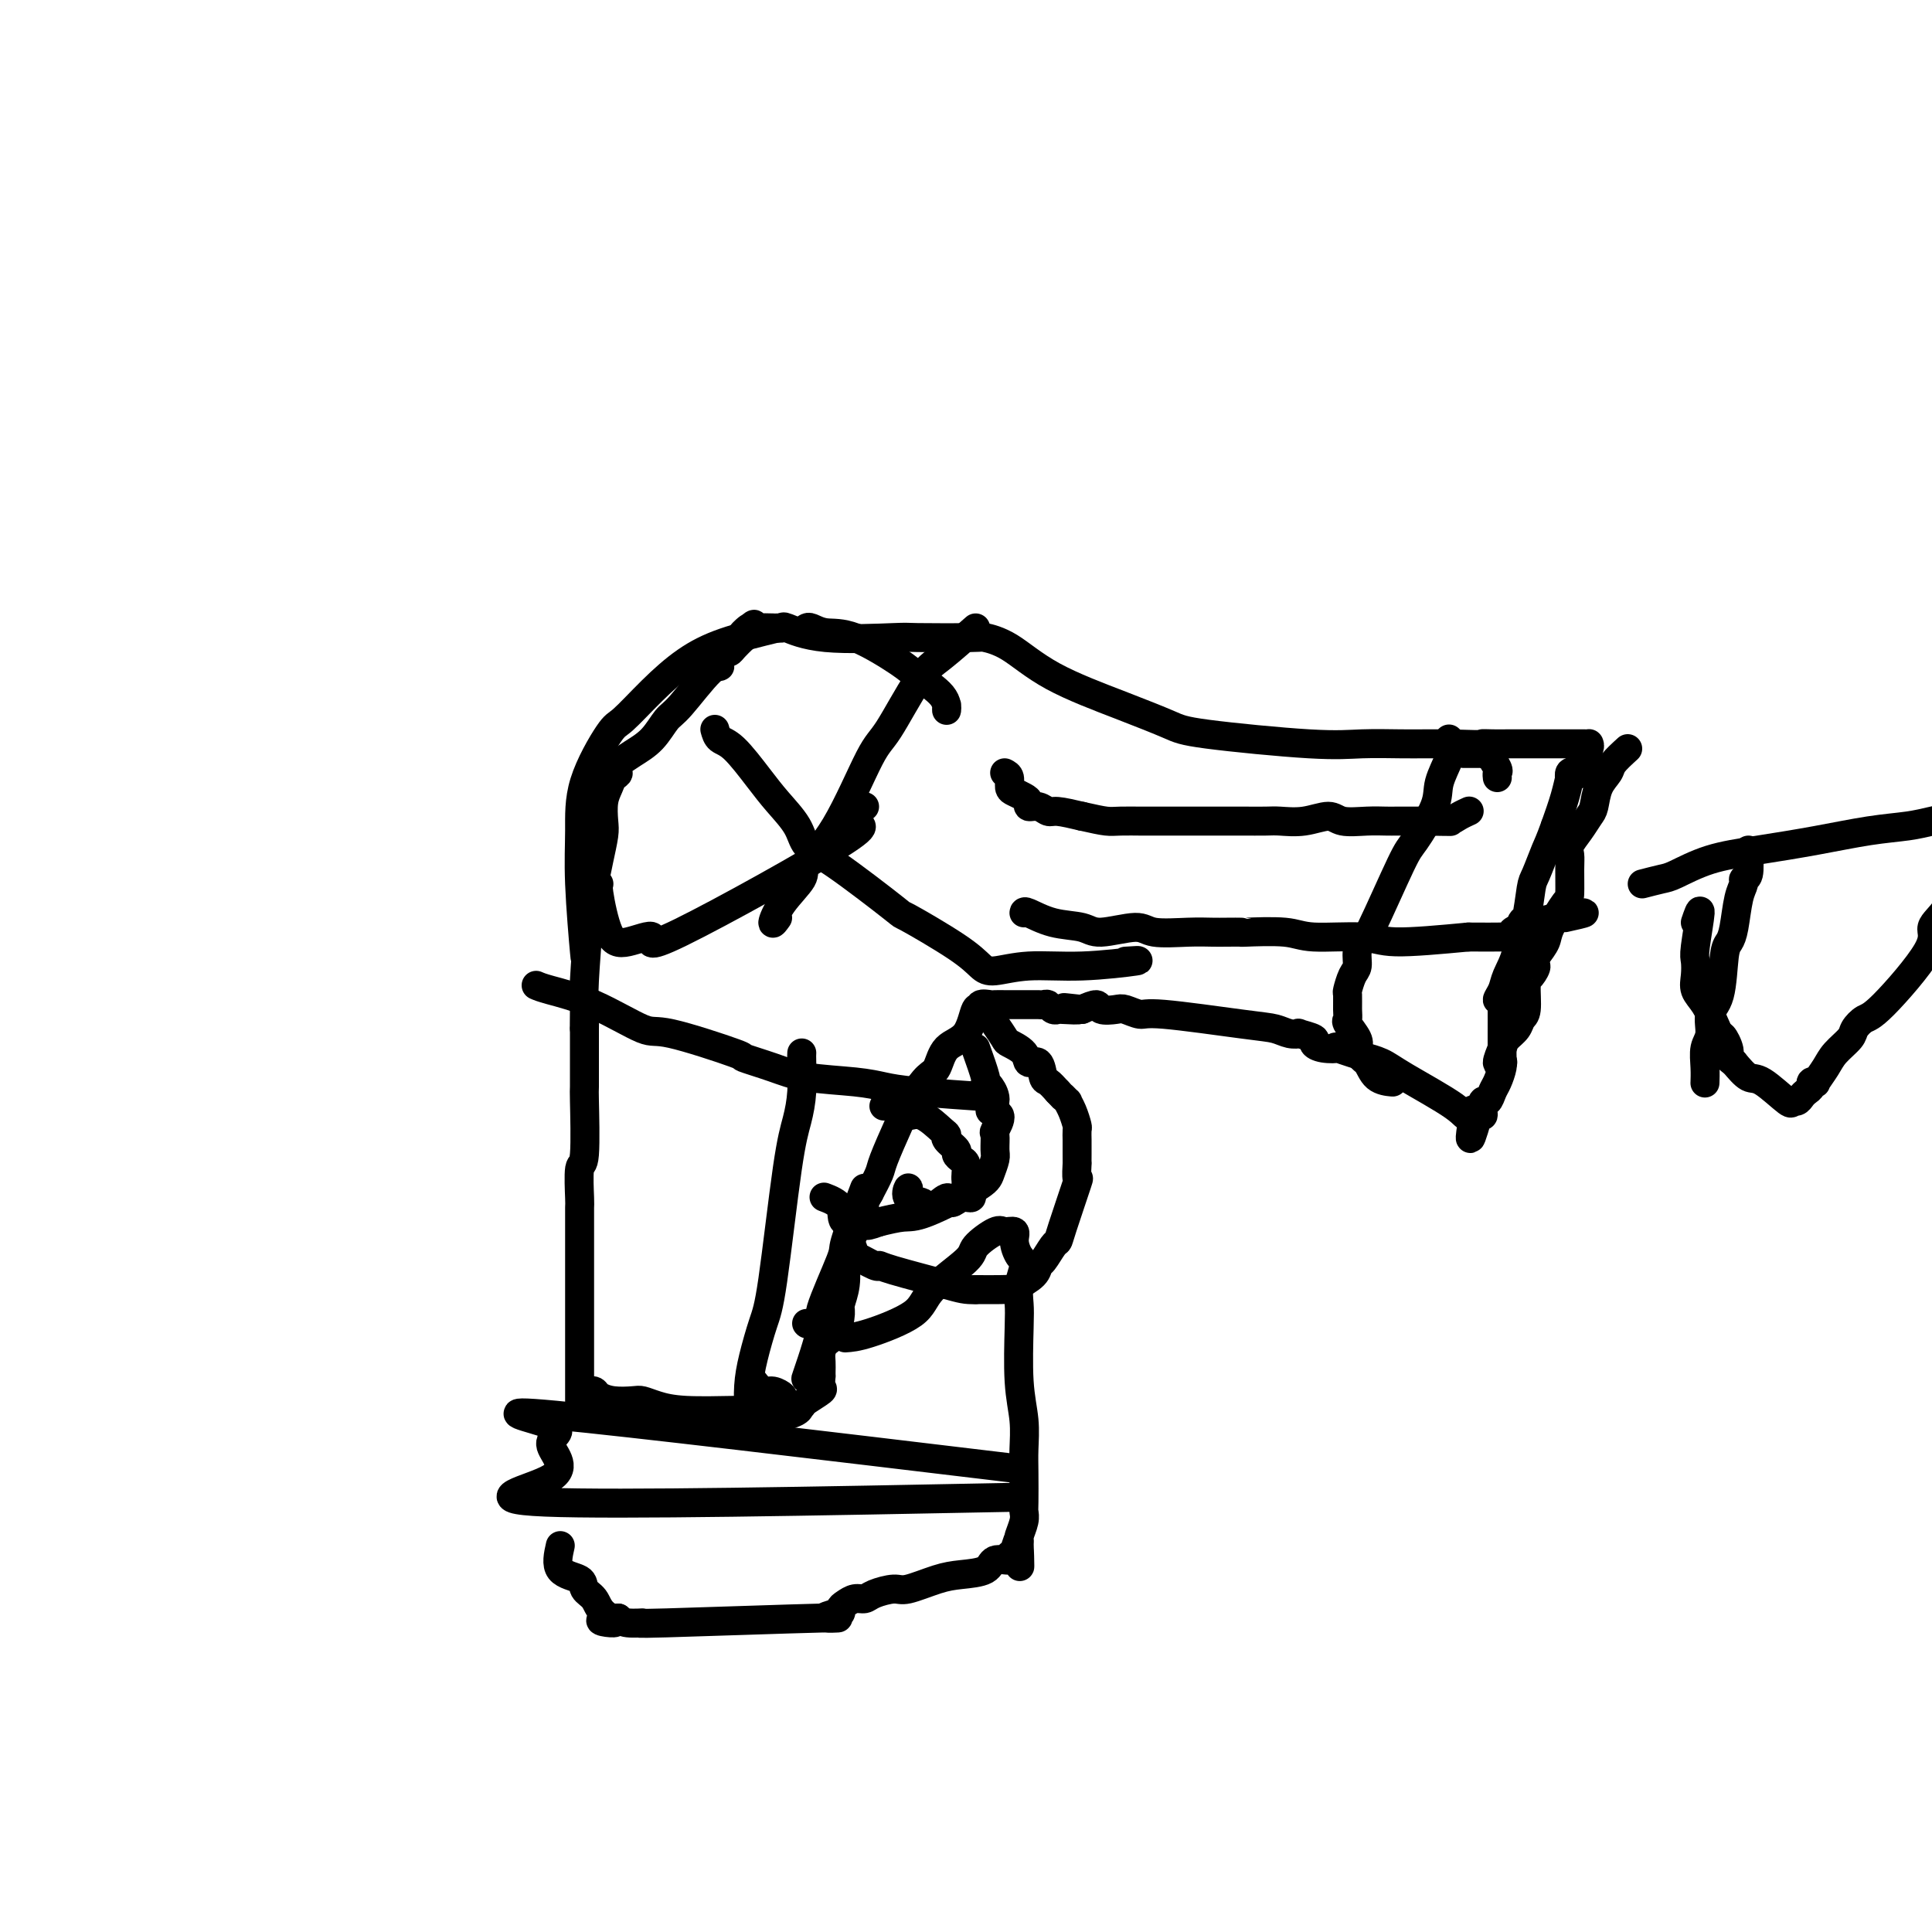<svg viewBox='0 0 400 400' version='1.1' xmlns='http://www.w3.org/2000/svg' xmlns:xlink='http://www.w3.org/1999/xlink'><g fill='none' stroke='#000000' stroke-width='6' stroke-linecap='round' stroke-linejoin='round'><path d='M120,293c-0.000,-1.225 -0.000,-2.450 0,-3c0.000,-0.550 0.000,-0.425 0,-1c-0.000,-0.575 -0.000,-1.851 0,-3c0.000,-1.149 0.000,-2.172 0,-3c-0.000,-0.828 -0.000,-1.463 0,-3c0.000,-1.537 0.000,-3.977 0,-5c-0.000,-1.023 -0.000,-0.630 0,-1c0.000,-0.370 0.000,-1.504 0,-2c-0.000,-0.496 -0.000,-0.355 0,-1c0.000,-0.645 0.000,-2.075 0,-3c-0.000,-0.925 -0.000,-1.345 0,-2c0.000,-0.655 0.000,-1.546 0,-3c-0.000,-1.454 -0.001,-3.470 0,-5c0.001,-1.530 0.004,-2.575 0,-4c-0.004,-1.425 -0.015,-3.231 0,-4c0.015,-0.769 0.057,-0.501 0,-2c-0.057,-1.499 -0.211,-4.764 0,-6c0.211,-1.236 0.789,-0.445 1,-3c0.211,-2.555 0.057,-8.458 0,-11c-0.057,-2.542 -0.015,-1.723 0,-3c0.015,-1.277 0.004,-4.651 0,-7c-0.004,-2.349 -0.002,-3.675 0,-5'/><path d='M121,213c0.156,-12.449 0.045,-3.571 0,-1c-0.045,2.571 -0.023,-1.165 0,-3c0.023,-1.835 0.047,-1.770 0,-2c-0.047,-0.230 -0.167,-0.754 0,-4c0.167,-3.246 0.619,-9.214 1,-13c0.381,-3.786 0.690,-5.391 1,-7c0.310,-1.609 0.622,-3.221 1,-5c0.378,-1.779 0.822,-3.723 1,-5c0.178,-1.277 0.091,-1.886 0,-3c-0.091,-1.114 -0.186,-2.732 0,-4c0.186,-1.268 0.654,-2.184 1,-3c0.346,-0.816 0.570,-1.531 1,-2c0.430,-0.469 1.066,-0.694 1,-1c-0.066,-0.306 -0.835,-0.695 -1,-1c-0.165,-0.305 0.273,-0.527 1,-1c0.727,-0.473 1.742,-1.196 3,-2c1.258,-0.804 2.759,-1.689 4,-3c1.241,-1.311 2.222,-3.046 3,-4c0.778,-0.954 1.354,-1.125 3,-3c1.646,-1.875 4.364,-5.454 6,-7c1.636,-1.546 2.192,-1.057 2,-1c-0.192,0.057 -1.132,-0.316 -1,-1c0.132,-0.684 1.334,-1.678 2,-2c0.666,-0.322 0.795,0.029 1,0c0.205,-0.029 0.487,-0.437 1,-1c0.513,-0.563 1.256,-1.282 2,-2'/><path d='M154,132c4.286,-4.962 1.000,-1.865 0,-1c-1.000,0.865 0.286,-0.500 1,-1c0.714,-0.500 0.856,-0.136 1,0c0.144,0.136 0.290,0.044 1,0c0.710,-0.044 1.985,-0.040 3,0c1.015,0.040 1.772,0.116 2,0c0.228,-0.116 -0.071,-0.423 1,0c1.071,0.423 3.513,1.577 8,2c4.487,0.423 11.019,0.116 14,0c2.981,-0.116 2.411,-0.042 5,0c2.589,0.042 8.337,0.051 11,0c2.663,-0.051 2.239,-0.161 3,0c0.761,0.161 2.705,0.595 5,2c2.295,1.405 4.940,3.781 9,6c4.060,2.219 9.534,4.279 14,6c4.466,1.721 7.923,3.102 10,4c2.077,0.898 2.774,1.312 8,2c5.226,0.688 14.980,1.648 21,2c6.020,0.352 8.304,0.094 11,0c2.696,-0.094 5.803,-0.025 8,0c2.197,0.025 3.485,0.007 5,0c1.515,-0.007 3.258,-0.004 5,0'/><path d='M300,154c9.243,0.309 7.351,0.083 7,0c-0.351,-0.083 0.839,-0.022 2,0c1.161,0.022 2.294,0.006 3,0c0.706,-0.006 0.985,-0.002 2,0c1.015,0.002 2.766,0.000 4,0c1.234,-0.000 1.953,0.000 3,0c1.047,-0.000 2.424,-0.000 3,0c0.576,0.000 0.352,0.002 1,0c0.648,-0.002 2.170,-0.006 3,0c0.830,0.006 0.969,0.023 1,0c0.031,-0.023 -0.047,-0.086 0,0c0.047,0.086 0.220,0.321 0,1c-0.220,0.679 -0.833,1.803 -1,2c-0.167,0.197 0.113,-0.531 0,0c-0.113,0.531 -0.618,2.322 -1,3c-0.382,0.678 -0.640,0.245 -1,0c-0.360,-0.245 -0.820,-0.300 -1,0c-0.180,0.300 -0.079,0.957 0,1c0.079,0.043 0.137,-0.527 0,0c-0.137,0.527 -0.468,2.151 -1,4c-0.532,1.849 -1.266,3.925 -2,6'/><path d='M322,171c-1.273,3.481 -1.455,3.684 -2,5c-0.545,1.316 -1.455,3.744 -2,5c-0.545,1.256 -0.727,1.340 -1,3c-0.273,1.660 -0.636,4.895 -1,6c-0.364,1.105 -0.729,0.080 -1,1c-0.271,0.920 -0.447,3.787 -1,6c-0.553,2.213 -1.483,3.774 -2,5c-0.517,1.226 -0.622,2.118 -1,3c-0.378,0.882 -1.030,1.755 -1,2c0.030,0.245 0.740,-0.139 1,0c0.260,0.139 0.069,0.800 0,1c-0.069,0.200 -0.018,-0.061 0,1c0.018,1.061 0.002,3.443 0,5c-0.002,1.557 0.011,2.289 0,3c-0.011,0.711 -0.044,1.400 0,2c0.044,0.600 0.166,1.112 0,2c-0.166,0.888 -0.619,2.154 -1,3c-0.381,0.846 -0.690,1.274 -1,2c-0.310,0.726 -0.622,1.750 -1,2c-0.378,0.250 -0.823,-0.273 -1,0c-0.177,0.273 -0.086,1.343 0,2c0.086,0.657 0.167,0.902 0,1c-0.167,0.098 -0.584,0.049 -1,0'/><path d='M306,231c-2.651,9.273 -1.278,2.454 -1,0c0.278,-2.454 -0.537,-0.543 -1,0c-0.463,0.543 -0.573,-0.283 -3,-2c-2.427,-1.717 -7.171,-4.324 -10,-6c-2.829,-1.676 -3.743,-2.421 -5,-3c-1.257,-0.579 -2.857,-0.991 -3,-1c-0.143,-0.009 1.173,0.387 0,0c-1.173,-0.387 -4.833,-1.556 -6,-2c-1.167,-0.444 0.159,-0.161 0,0c-0.159,0.161 -1.803,0.201 -3,0c-1.197,-0.201 -1.948,-0.641 -2,-1c-0.052,-0.359 0.594,-0.635 0,-1c-0.594,-0.365 -2.430,-0.817 -3,-1c-0.570,-0.183 0.124,-0.095 0,0c-0.124,0.095 -1.068,0.198 -2,0c-0.932,-0.198 -1.853,-0.698 -3,-1c-1.147,-0.302 -2.518,-0.407 -7,-1c-4.482,-0.593 -12.073,-1.674 -16,-2c-3.927,-0.326 -4.188,0.104 -5,0c-0.812,-0.104 -2.173,-0.743 -3,-1c-0.827,-0.257 -1.118,-0.131 -2,0c-0.882,0.131 -2.353,0.266 -3,0c-0.647,-0.266 -0.471,-0.933 -1,-1c-0.529,-0.067 -1.765,0.467 -3,1'/><path d='M224,209c-7.019,-0.775 -2.066,-0.211 -1,0c1.066,0.211 -1.756,0.071 -3,0c-1.244,-0.071 -0.911,-0.072 -1,0c-0.089,0.072 -0.599,0.215 -1,0c-0.401,-0.215 -0.691,-0.790 -1,-1c-0.309,-0.210 -0.635,-0.056 -1,0c-0.365,0.056 -0.767,0.015 -1,0c-0.233,-0.015 -0.295,-0.004 -1,0c-0.705,0.004 -2.052,0.001 -3,0c-0.948,-0.001 -1.495,0.000 -2,0c-0.505,-0.000 -0.966,-0.001 -1,0c-0.034,0.001 0.360,0.005 0,0c-0.360,-0.005 -1.472,-0.020 -2,0c-0.528,0.020 -0.471,0.075 -1,0c-0.529,-0.075 -1.644,-0.279 -2,0c-0.356,0.279 0.046,1.041 0,1c-0.046,-0.041 -0.539,-0.886 -1,0c-0.461,0.886 -0.889,3.502 -2,5c-1.111,1.498 -2.905,1.878 -4,3c-1.095,1.122 -1.491,2.987 -2,4c-0.509,1.013 -1.130,1.176 -2,2c-0.870,0.824 -1.990,2.309 -3,4c-1.010,1.691 -1.910,3.587 -3,6c-1.090,2.413 -2.370,5.342 -3,7c-0.630,1.658 -0.608,2.045 -1,3c-0.392,0.955 -1.196,2.477 -2,4'/><path d='M180,247c-3.465,6.181 -1.129,2.633 -1,3c0.129,0.367 -1.951,4.648 -3,7c-1.049,2.352 -1.068,2.773 -1,4c0.068,1.227 0.222,3.259 0,5c-0.222,1.741 -0.820,3.190 -1,4c-0.180,0.810 0.057,0.979 0,2c-0.057,1.021 -0.408,2.893 -1,4c-0.592,1.107 -1.427,1.450 -2,2c-0.573,0.550 -0.885,1.308 -1,2c-0.115,0.692 -0.031,1.317 0,2c0.031,0.683 0.011,1.425 0,2c-0.011,0.575 -0.013,0.984 0,1c0.013,0.016 0.042,-0.360 0,0c-0.042,0.360 -0.156,1.457 0,2c0.156,0.543 0.580,0.531 0,1c-0.580,0.469 -2.166,1.420 -3,2c-0.834,0.580 -0.917,0.790 -1,1'/><path d='M166,291c-0.973,0.391 -1.405,-0.132 -1,0c0.405,0.132 1.648,0.920 -2,2c-3.648,1.080 -12.185,2.451 -15,3c-2.815,0.549 0.093,0.274 3,0'/><path d='M206,212c0.819,1.197 1.638,2.395 2,3c0.362,0.605 0.268,0.618 1,1c0.732,0.382 2.289,1.134 3,2c0.711,0.866 0.574,1.845 1,2c0.426,0.155 1.413,-0.515 2,0c0.587,0.515 0.773,2.216 1,3c0.227,0.784 0.493,0.653 1,1c0.507,0.347 1.253,1.174 2,2'/><path d='M219,226c2.174,2.326 1.108,1.142 1,1c-0.108,-0.142 0.742,0.759 1,1c0.258,0.241 -0.074,-0.177 0,0c0.074,0.177 0.556,0.950 1,2c0.444,1.050 0.851,2.378 1,3c0.149,0.622 0.040,0.539 0,1c-0.040,0.461 -0.010,1.465 0,2c0.010,0.535 0.002,0.601 0,1c-0.002,0.399 0.002,1.132 0,2c-0.002,0.868 -0.011,1.871 0,2c0.011,0.129 0.042,-0.617 0,0c-0.042,0.617 -0.157,2.597 0,3c0.157,0.403 0.585,-0.771 0,1c-0.585,1.771 -2.185,6.487 -3,9c-0.815,2.513 -0.846,2.822 -1,3c-0.154,0.178 -0.431,0.223 -1,1c-0.569,0.777 -1.430,2.284 -2,3c-0.570,0.716 -0.849,0.640 -1,1c-0.151,0.360 -0.173,1.154 -1,2c-0.827,0.846 -2.460,1.743 -3,2c-0.540,0.257 0.013,-0.127 0,0c-0.013,0.127 -0.591,0.766 -1,1c-0.409,0.234 -0.649,0.063 -1,0c-0.351,-0.063 -0.815,-0.018 -2,0c-1.185,0.018 -3.093,0.009 -5,0'/><path d='M202,267c-2.133,0.091 -2.965,-0.180 -6,-1c-3.035,-0.820 -8.273,-2.189 -11,-3c-2.727,-0.811 -2.945,-1.066 -3,-1c-0.055,0.066 0.051,0.451 -1,0c-1.051,-0.451 -3.261,-1.740 -4,-2c-0.739,-0.260 -0.007,0.507 0,0c0.007,-0.507 -0.712,-2.288 -1,-3c-0.288,-0.712 -0.144,-0.356 0,0'/><path d='M183,229c1.169,-0.077 2.337,-0.154 3,0c0.663,0.154 0.819,0.538 1,1c0.181,0.462 0.386,1.001 1,1c0.614,-0.001 1.636,-0.544 3,0c1.364,0.544 3.069,2.173 4,3c0.931,0.827 1.090,0.852 1,1c-0.090,0.148 -0.427,0.420 0,1c0.427,0.580 1.617,1.469 2,2c0.383,0.531 -0.041,0.706 0,1c0.041,0.294 0.547,0.708 1,1c0.453,0.292 0.853,0.463 1,1c0.147,0.537 0.042,1.439 0,2c-0.042,0.561 -0.021,0.780 0,1'/><path d='M200,244c0.713,1.843 -0.004,1.451 0,1c0.004,-0.451 0.727,-0.959 1,-1c0.273,-0.041 0.094,0.387 0,1c-0.094,0.613 -0.103,1.412 0,2c0.103,0.588 0.319,0.965 0,1c-0.319,0.035 -1.172,-0.271 -2,0c-0.828,0.271 -1.631,1.118 -2,1c-0.369,-0.118 -0.305,-1.203 -1,-1c-0.695,0.203 -2.147,1.692 -3,2c-0.853,0.308 -1.105,-0.567 -2,-1c-0.895,-0.433 -2.433,-0.424 -3,-1c-0.567,-0.576 -0.162,-1.736 0,-2c0.162,-0.264 0.081,0.368 0,1'/><path d='M208,160c0.439,0.220 0.878,0.440 1,1c0.122,0.560 -0.074,1.461 0,2c0.074,0.539 0.418,0.718 1,1c0.582,0.282 1.402,0.668 2,1c0.598,0.332 0.973,0.610 1,1c0.027,0.390 -0.294,0.892 0,1c0.294,0.108 1.202,-0.177 2,0c0.798,0.177 1.484,0.817 2,1c0.516,0.183 0.862,-0.091 2,0c1.138,0.091 3.069,0.545 5,1'/><path d='M224,169c2.407,0.536 3.926,0.876 5,1c1.074,0.124 1.703,0.033 3,0c1.297,-0.033 3.262,-0.009 4,0c0.738,0.009 0.251,0.002 1,0c0.749,-0.002 2.736,-0.001 4,0c1.264,0.001 1.806,0.000 2,0c0.194,-0.000 0.040,-0.000 1,0c0.960,0.000 3.035,0.000 4,0c0.965,-0.000 0.821,-0.000 1,0c0.179,0.000 0.680,-0.000 1,0c0.320,0.000 0.458,0.000 1,0c0.542,-0.000 1.487,-0.000 2,0c0.513,0.000 0.596,0.000 1,0c0.404,-0.000 1.131,-0.000 2,0c0.869,0.000 1.879,0.001 2,0c0.121,-0.001 -0.648,-0.005 0,0c0.648,0.005 2.713,0.019 4,0c1.287,-0.019 1.796,-0.072 3,0c1.204,0.072 3.103,0.268 5,0c1.897,-0.268 3.793,-1.000 5,-1c1.207,-0.000 1.726,0.732 3,1c1.274,0.268 3.303,0.072 5,0c1.697,-0.072 3.063,-0.019 4,0c0.937,0.019 1.445,0.005 2,0c0.555,-0.005 1.159,-0.001 2,0c0.841,0.001 1.921,0.001 3,0'/><path d='M294,170c11.316,0.155 4.608,0.042 2,0c-2.608,-0.042 -1.114,-0.014 0,0c1.114,0.014 1.847,0.014 2,0c0.153,-0.014 -0.274,-0.042 0,0c0.274,0.042 1.249,0.156 2,0c0.751,-0.156 1.279,-0.580 2,-1c0.721,-0.420 1.635,-0.834 2,-1c0.365,-0.166 0.183,-0.083 0,0'/><path d='M212,189c0.020,-0.207 0.040,-0.414 1,0c0.960,0.414 2.862,1.449 5,2c2.138,0.551 4.514,0.617 6,1c1.486,0.383 2.082,1.083 4,1c1.918,-0.083 5.159,-0.951 7,-1c1.841,-0.049 2.281,0.719 4,1c1.719,0.281 4.716,0.076 7,0c2.284,-0.076 3.854,-0.021 5,0c1.146,0.021 1.868,0.010 3,0c1.132,-0.010 2.673,-0.018 3,0c0.327,0.018 -0.560,0.062 1,0c1.560,-0.062 5.567,-0.229 8,0c2.433,0.229 3.291,0.855 6,1c2.709,0.145 7.268,-0.192 10,0c2.732,0.192 3.638,0.912 7,1c3.362,0.088 9.181,-0.456 15,-1'/><path d='M304,194c13.359,0.091 8.756,-0.182 9,-1c0.244,-0.818 5.335,-2.182 9,-3c3.665,-0.818 5.904,-1.091 6,-1c0.096,0.091 -1.952,0.545 -4,1'/><path d='M300,153c-0.060,0.744 -0.121,1.488 0,2c0.121,0.512 0.423,0.791 0,2c-0.423,1.209 -1.570,3.347 -2,5c-0.430,1.653 -0.142,2.820 -1,5c-0.858,2.180 -2.861,5.374 -4,7c-1.139,1.626 -1.415,1.686 -3,5c-1.585,3.314 -4.480,9.884 -6,13c-1.520,3.116 -1.665,2.779 -2,3c-0.335,0.221 -0.860,0.999 -1,2c-0.140,1.001 0.106,2.225 0,3c-0.106,0.775 -0.564,1.101 -1,2c-0.436,0.899 -0.851,2.372 -1,3c-0.149,0.628 -0.033,0.413 0,1c0.033,0.587 -0.019,1.978 0,3c0.019,1.022 0.108,1.676 0,2c-0.108,0.324 -0.414,0.318 0,1c0.414,0.682 1.547,2.052 2,3c0.453,0.948 0.227,1.474 0,2'/><path d='M281,217c0.689,2.370 1.411,2.295 2,3c0.589,0.705 1.043,2.190 2,3c0.957,0.810 2.416,0.946 3,1c0.584,0.054 0.292,0.027 0,0'/><path d='M303,156c0.331,0.000 0.663,0.001 1,0c0.337,-0.001 0.681,-0.003 1,0c0.319,0.003 0.615,0.011 1,0c0.385,-0.011 0.860,-0.043 1,0c0.140,0.043 -0.053,0.159 0,0c0.053,-0.159 0.354,-0.592 1,0c0.646,0.592 1.637,2.210 2,3c0.363,0.790 0.098,0.751 0,1c-0.098,0.249 -0.028,0.785 0,1c0.028,0.215 0.014,0.107 0,0'/><path d='M340,183c1.503,-0.387 3.006,-0.775 4,-1c0.994,-0.225 1.481,-0.288 3,-1c1.519,-0.712 4.072,-2.075 7,-3c2.928,-0.925 6.232,-1.414 10,-2c3.768,-0.586 8.000,-1.270 12,-2c4.000,-0.730 7.769,-1.506 11,-2c3.231,-0.494 5.924,-0.706 8,-1c2.076,-0.294 3.537,-0.669 5,-1c1.463,-0.331 2.930,-0.617 4,-1c1.070,-0.383 1.744,-0.863 2,0c0.256,0.863 0.093,3.068 0,4c-0.093,0.932 -0.118,0.590 0,2c0.118,1.410 0.378,4.572 0,6c-0.378,1.428 -1.394,1.122 -2,2c-0.606,0.878 -0.803,2.939 -1,5'/><path d='M403,188c-1.214,1.853 -2.749,2.986 -3,4c-0.251,1.014 0.783,1.909 -1,5c-1.783,3.091 -6.382,8.378 -9,11c-2.618,2.622 -3.253,2.577 -4,3c-0.747,0.423 -1.605,1.312 -2,2c-0.395,0.688 -0.325,1.176 -1,2c-0.675,0.824 -2.094,1.985 -3,3c-0.906,1.015 -1.300,1.882 -2,3c-0.700,1.118 -1.707,2.485 -2,3c-0.293,0.515 0.129,0.179 0,0c-0.129,-0.179 -0.808,-0.202 -1,0c-0.192,0.202 0.102,0.627 0,1c-0.102,0.373 -0.601,0.692 -1,1c-0.399,0.308 -0.698,0.604 -1,1c-0.302,0.396 -0.608,0.893 -1,1c-0.392,0.107 -0.870,-0.176 -1,0c-0.130,0.176 0.089,0.810 -1,0c-1.089,-0.810 -3.485,-3.064 -5,-4c-1.515,-0.936 -2.147,-0.553 -3,-1c-0.853,-0.447 -1.926,-1.723 -3,-3'/><path d='M359,220c-2.191,-1.520 -1.167,-1.320 -1,-2c0.167,-0.680 -0.523,-2.240 -1,-3c-0.477,-0.760 -0.741,-0.720 -1,-1c-0.259,-0.280 -0.514,-0.880 -1,-2c-0.486,-1.120 -1.203,-2.759 -2,-4c-0.797,-1.241 -1.673,-2.083 -2,-3c-0.327,-0.917 -0.104,-1.909 0,-3c0.104,-1.091 0.090,-2.282 0,-3c-0.090,-0.718 -0.255,-0.962 0,-3c0.255,-2.038 0.930,-5.868 1,-7c0.070,-1.132 -0.465,0.434 -1,2'/><path d='M362,176c0.120,2.017 0.239,4.035 0,5c-0.239,0.965 -0.838,0.878 -1,1c-0.162,0.122 0.111,0.453 0,1c-0.111,0.547 -0.606,1.308 -1,3c-0.394,1.692 -0.688,4.314 -1,6c-0.312,1.686 -0.643,2.437 -1,3c-0.357,0.563 -0.740,0.940 -1,3c-0.260,2.060 -0.395,5.804 -1,8c-0.605,2.196 -1.679,2.845 -2,4c-0.321,1.155 0.110,2.818 0,4c-0.110,1.182 -0.761,1.884 -1,3c-0.239,1.116 -0.064,2.647 0,4c0.064,1.353 0.018,2.530 0,3c-0.018,0.470 -0.009,0.235 0,0'/><path d='M111,204c0.531,0.235 1.063,0.470 3,1c1.937,0.530 5.281,1.356 9,3c3.719,1.644 7.813,4.107 10,5c2.187,0.893 2.467,0.218 6,1c3.533,0.782 10.321,3.022 13,4c2.679,0.978 1.251,0.696 2,1c0.749,0.304 3.675,1.194 6,2c2.325,0.806 4.051,1.526 7,2c2.949,0.474 7.123,0.701 10,1c2.877,0.299 4.459,0.668 6,1c1.541,0.332 3.042,0.625 7,1c3.958,0.375 10.373,0.832 13,1c2.627,0.168 1.465,0.048 1,0c-0.465,-0.048 -0.232,-0.024 0,0'/><path d='M148,151c0.210,0.769 0.420,1.538 1,2c0.580,0.462 1.529,0.617 3,2c1.471,1.383 3.462,3.995 5,6c1.538,2.005 2.621,3.404 4,5c1.379,1.596 3.054,3.389 4,5c0.946,1.611 1.162,3.039 2,4c0.838,0.961 2.297,1.455 6,4c3.703,2.545 9.650,7.142 12,9c2.350,1.858 1.103,0.977 3,2c1.897,1.023 6.937,3.949 10,6c3.063,2.051 4.148,3.225 5,4c0.852,0.775 1.471,1.150 3,1c1.529,-0.150 3.966,-0.824 7,-1c3.034,-0.176 6.663,0.145 11,0c4.337,-0.145 9.382,-0.756 11,-1c1.618,-0.244 -0.191,-0.122 -2,0'/><path d='M161,292c-1.385,0.006 -2.770,0.012 -4,0c-1.230,-0.012 -2.306,-0.042 -5,0c-2.694,0.042 -7.007,0.156 -10,0c-2.993,-0.156 -4.665,-0.580 -6,-1c-1.335,-0.420 -2.332,-0.834 -3,-1c-0.668,-0.166 -1.006,-0.083 -2,0c-0.994,0.083 -2.645,0.166 -4,0c-1.355,-0.166 -2.415,-0.581 -3,-1c-0.585,-0.419 -0.696,-0.844 -1,-1c-0.304,-0.156 -0.801,-0.045 -1,0c-0.199,0.045 -0.099,0.022 0,0'/><path d='M202,130c-2.554,2.250 -5.107,4.501 -7,6c-1.893,1.499 -3.125,2.247 -5,5c-1.875,2.753 -4.394,7.512 -6,10c-1.606,2.488 -2.300,2.706 -4,6c-1.700,3.294 -4.407,9.665 -7,14c-2.593,4.335 -5.070,6.634 -6,8c-0.930,1.366 -0.311,1.799 -1,3c-0.689,1.201 -2.685,3.169 -4,5c-1.315,1.831 -1.947,3.523 -2,4c-0.053,0.477 0.474,-0.262 1,-1'/><path d='M179,167c-2.682,1.921 -5.365,3.843 -4,4c1.365,0.157 6.777,-1.450 0,3c-6.777,4.450 -25.743,14.958 -34,19c-8.257,4.042 -5.806,1.619 -6,1c-0.194,-0.619 -3.033,0.566 -5,1c-1.967,0.434 -3.063,0.116 -4,-2c-0.937,-2.116 -1.714,-6.031 -2,-8c-0.286,-1.969 -0.082,-1.991 0,-2c0.082,-0.009 0.041,-0.004 0,0'/><path d='M161,130c-3.911,0.950 -7.821,1.900 -11,3c-3.179,1.100 -5.626,2.349 -8,4c-2.374,1.651 -4.674,3.705 -7,6c-2.326,2.295 -4.677,4.831 -6,6c-1.323,1.169 -1.619,0.971 -3,3c-1.381,2.029 -3.848,6.284 -5,10c-1.152,3.716 -0.989,6.893 -1,10c-0.011,3.107 -0.195,6.144 0,11c0.195,4.856 0.770,11.530 1,14c0.230,2.470 0.115,0.735 0,-1'/><path d='M167,130c0.198,-0.119 0.395,-0.238 1,0c0.605,0.238 1.616,0.832 3,1c1.384,0.168 3.141,-0.090 6,1c2.859,1.090 6.818,3.530 9,5c2.182,1.470 2.585,1.971 4,3c1.415,1.029 3.843,2.585 5,4c1.157,1.415 1.045,2.690 1,3c-0.045,0.310 -0.022,-0.345 0,-1'/><path d='M167,274c0.000,0.000 0.100,0.100 0.1,0.1'/><path d='M179,246c-1.706,4.490 -3.411,8.979 -4,11c-0.589,2.021 -0.061,1.572 -1,4c-0.939,2.428 -3.344,7.733 -4,10c-0.656,2.267 0.439,1.495 0,4c-0.439,2.505 -2.411,8.287 -3,10c-0.589,1.713 0.206,-0.644 1,-3'/><path d='M166,218c-0.020,0.312 -0.039,0.625 0,2c0.039,1.375 0.138,3.814 0,6c-0.138,2.186 -0.513,4.120 -1,6c-0.487,1.880 -1.087,3.705 -2,10c-0.913,6.295 -2.140,17.059 -3,23c-0.860,5.941 -1.355,7.059 -2,9c-0.645,1.941 -1.441,4.706 -2,7c-0.559,2.294 -0.881,4.118 -1,6c-0.119,1.882 -0.034,3.824 0,4c0.034,0.176 0.017,-1.412 0,-3'/><path d='M156,286c0.685,0.875 1.369,1.750 2,2c0.631,0.250 1.208,-0.125 2,0c0.792,0.125 1.798,0.750 2,1c0.202,0.250 -0.399,0.125 -1,0'/><path d='M202,217c0.864,2.433 1.728,4.866 2,6c0.272,1.134 -0.048,0.970 0,1c0.048,0.030 0.464,0.254 1,1c0.536,0.746 1.191,2.015 1,3c-0.191,0.985 -1.228,1.685 -1,2c0.228,0.315 1.722,0.243 2,1c0.278,0.757 -0.661,2.342 -1,3c-0.339,0.658 -0.079,0.389 0,1c0.079,0.611 -0.023,2.101 0,3c0.023,0.899 0.170,1.207 0,2c-0.170,0.793 -0.659,2.072 -1,3c-0.341,0.928 -0.535,1.507 -3,3c-2.465,1.493 -7.202,3.902 -10,5c-2.798,1.098 -3.657,0.885 -5,1c-1.343,0.115 -3.172,0.557 -5,1'/><path d='M182,253c-3.998,1.507 -2.494,0.274 -3,0c-0.506,-0.274 -3.022,0.411 -4,0c-0.978,-0.411 -0.417,-1.918 -1,-3c-0.583,-1.082 -2.309,-1.738 -3,-2c-0.691,-0.262 -0.345,-0.131 0,0'/><path d='M337,155c-1.209,1.103 -2.417,2.206 -3,3c-0.583,0.794 -0.540,1.279 -1,2c-0.460,0.721 -1.423,1.677 -2,3c-0.577,1.323 -0.767,3.012 -1,4c-0.233,0.988 -0.507,1.277 -1,2c-0.493,0.723 -1.204,1.882 -2,3c-0.796,1.118 -1.678,2.194 -2,3c-0.322,0.806 -0.083,1.343 0,2c0.083,0.657 0.010,1.435 0,3c-0.010,1.565 0.044,3.917 0,5c-0.044,1.083 -0.187,0.899 -1,2c-0.813,1.101 -2.296,3.489 -3,5c-0.704,1.511 -0.630,2.146 -1,3c-0.370,0.854 -1.185,1.927 -2,3'/><path d='M318,198c-1.039,2.355 -0.138,1.744 0,2c0.138,0.256 -0.487,1.381 -1,2c-0.513,0.619 -0.915,0.732 -1,2c-0.085,1.268 0.146,3.689 0,5c-0.146,1.311 -0.671,1.511 -1,2c-0.329,0.489 -0.463,1.266 -1,2c-0.537,0.734 -1.478,1.426 -2,2c-0.522,0.574 -0.624,1.030 -1,2c-0.376,0.970 -1.024,2.453 -1,3c0.024,0.547 0.721,0.156 1,0c0.279,-0.156 0.139,-0.078 0,0'/><path d='M175,277c1.161,-0.077 2.321,-0.155 5,-1c2.679,-0.845 6.875,-2.458 9,-4c2.125,-1.542 2.179,-3.011 4,-5c1.821,-1.989 5.410,-4.496 7,-6c1.590,-1.504 1.182,-2.006 2,-3c0.818,-0.994 2.863,-2.481 4,-3c1.137,-0.519 1.367,-0.072 2,0c0.633,0.072 1.668,-0.232 2,0c0.332,0.232 -0.041,0.999 0,2c0.041,1.001 0.495,2.235 1,3c0.505,0.765 1.063,1.059 1,2c-0.063,0.941 -0.745,2.529 -1,4c-0.255,1.471 -0.082,2.826 0,4c0.082,1.174 0.075,2.166 0,5c-0.075,2.834 -0.216,7.509 0,11c0.216,3.491 0.790,5.800 1,8c0.210,2.200 0.057,4.293 0,6c-0.057,1.707 -0.019,3.028 0,5c0.019,1.972 0.019,4.595 0,6c-0.019,1.405 -0.057,1.593 0,2c0.057,0.407 0.208,1.033 0,2c-0.208,0.967 -0.774,2.276 -1,3c-0.226,0.724 -0.113,0.862 0,1'/><path d='M211,319c0.196,10.078 0.186,3.273 0,1c-0.186,-2.273 -0.547,-0.014 -1,1c-0.453,1.014 -0.998,0.783 -1,1c-0.002,0.217 0.540,0.883 0,1c-0.540,0.117 -2.161,-0.315 -3,0c-0.839,0.315 -0.894,1.376 -2,2c-1.106,0.624 -3.262,0.811 -5,1c-1.738,0.189 -3.056,0.380 -5,1c-1.944,0.620 -4.513,1.668 -6,2c-1.487,0.332 -1.893,-0.052 -3,0c-1.107,0.052 -2.913,0.538 -4,1c-1.087,0.462 -1.453,0.898 -2,1c-0.547,0.102 -1.276,-0.130 -2,0c-0.724,0.130 -1.444,0.622 -2,1c-0.556,0.378 -0.949,0.641 -1,1c-0.051,0.359 0.238,0.813 0,1c-0.238,0.187 -1.003,0.106 -1,0c0.003,-0.106 0.775,-0.239 0,0c-0.775,0.239 -3.097,0.849 -2,1c1.097,0.151 5.612,-0.159 -1,0c-6.612,0.159 -24.349,0.785 -32,1c-7.651,0.215 -5.214,0.019 -5,0c0.214,-0.019 -1.796,0.137 -3,0c-1.204,-0.137 -1.602,-0.569 -2,-1'/><path d='M128,335c-6.781,0.306 -2.233,1.070 -1,1c1.233,-0.070 -0.847,-0.975 -2,-2c-1.153,-1.025 -1.378,-2.170 -2,-3c-0.622,-0.830 -1.641,-1.346 -2,-2c-0.359,-0.654 -0.058,-1.445 -1,-2c-0.942,-0.555 -3.126,-0.873 -4,-2c-0.874,-1.127 -0.437,-3.064 0,-5'/><path d='M210,310c-41.149,0.800 -82.297,1.600 -97,1c-14.703,-0.600 -2.959,-2.600 1,-5c3.959,-2.400 0.133,-5.200 0,-7c-0.133,-1.800 3.426,-2.600 0,-4c-3.426,-1.400 -13.836,-3.400 1,-2c14.836,1.400 54.918,6.200 95,11'/></g>
</svg>